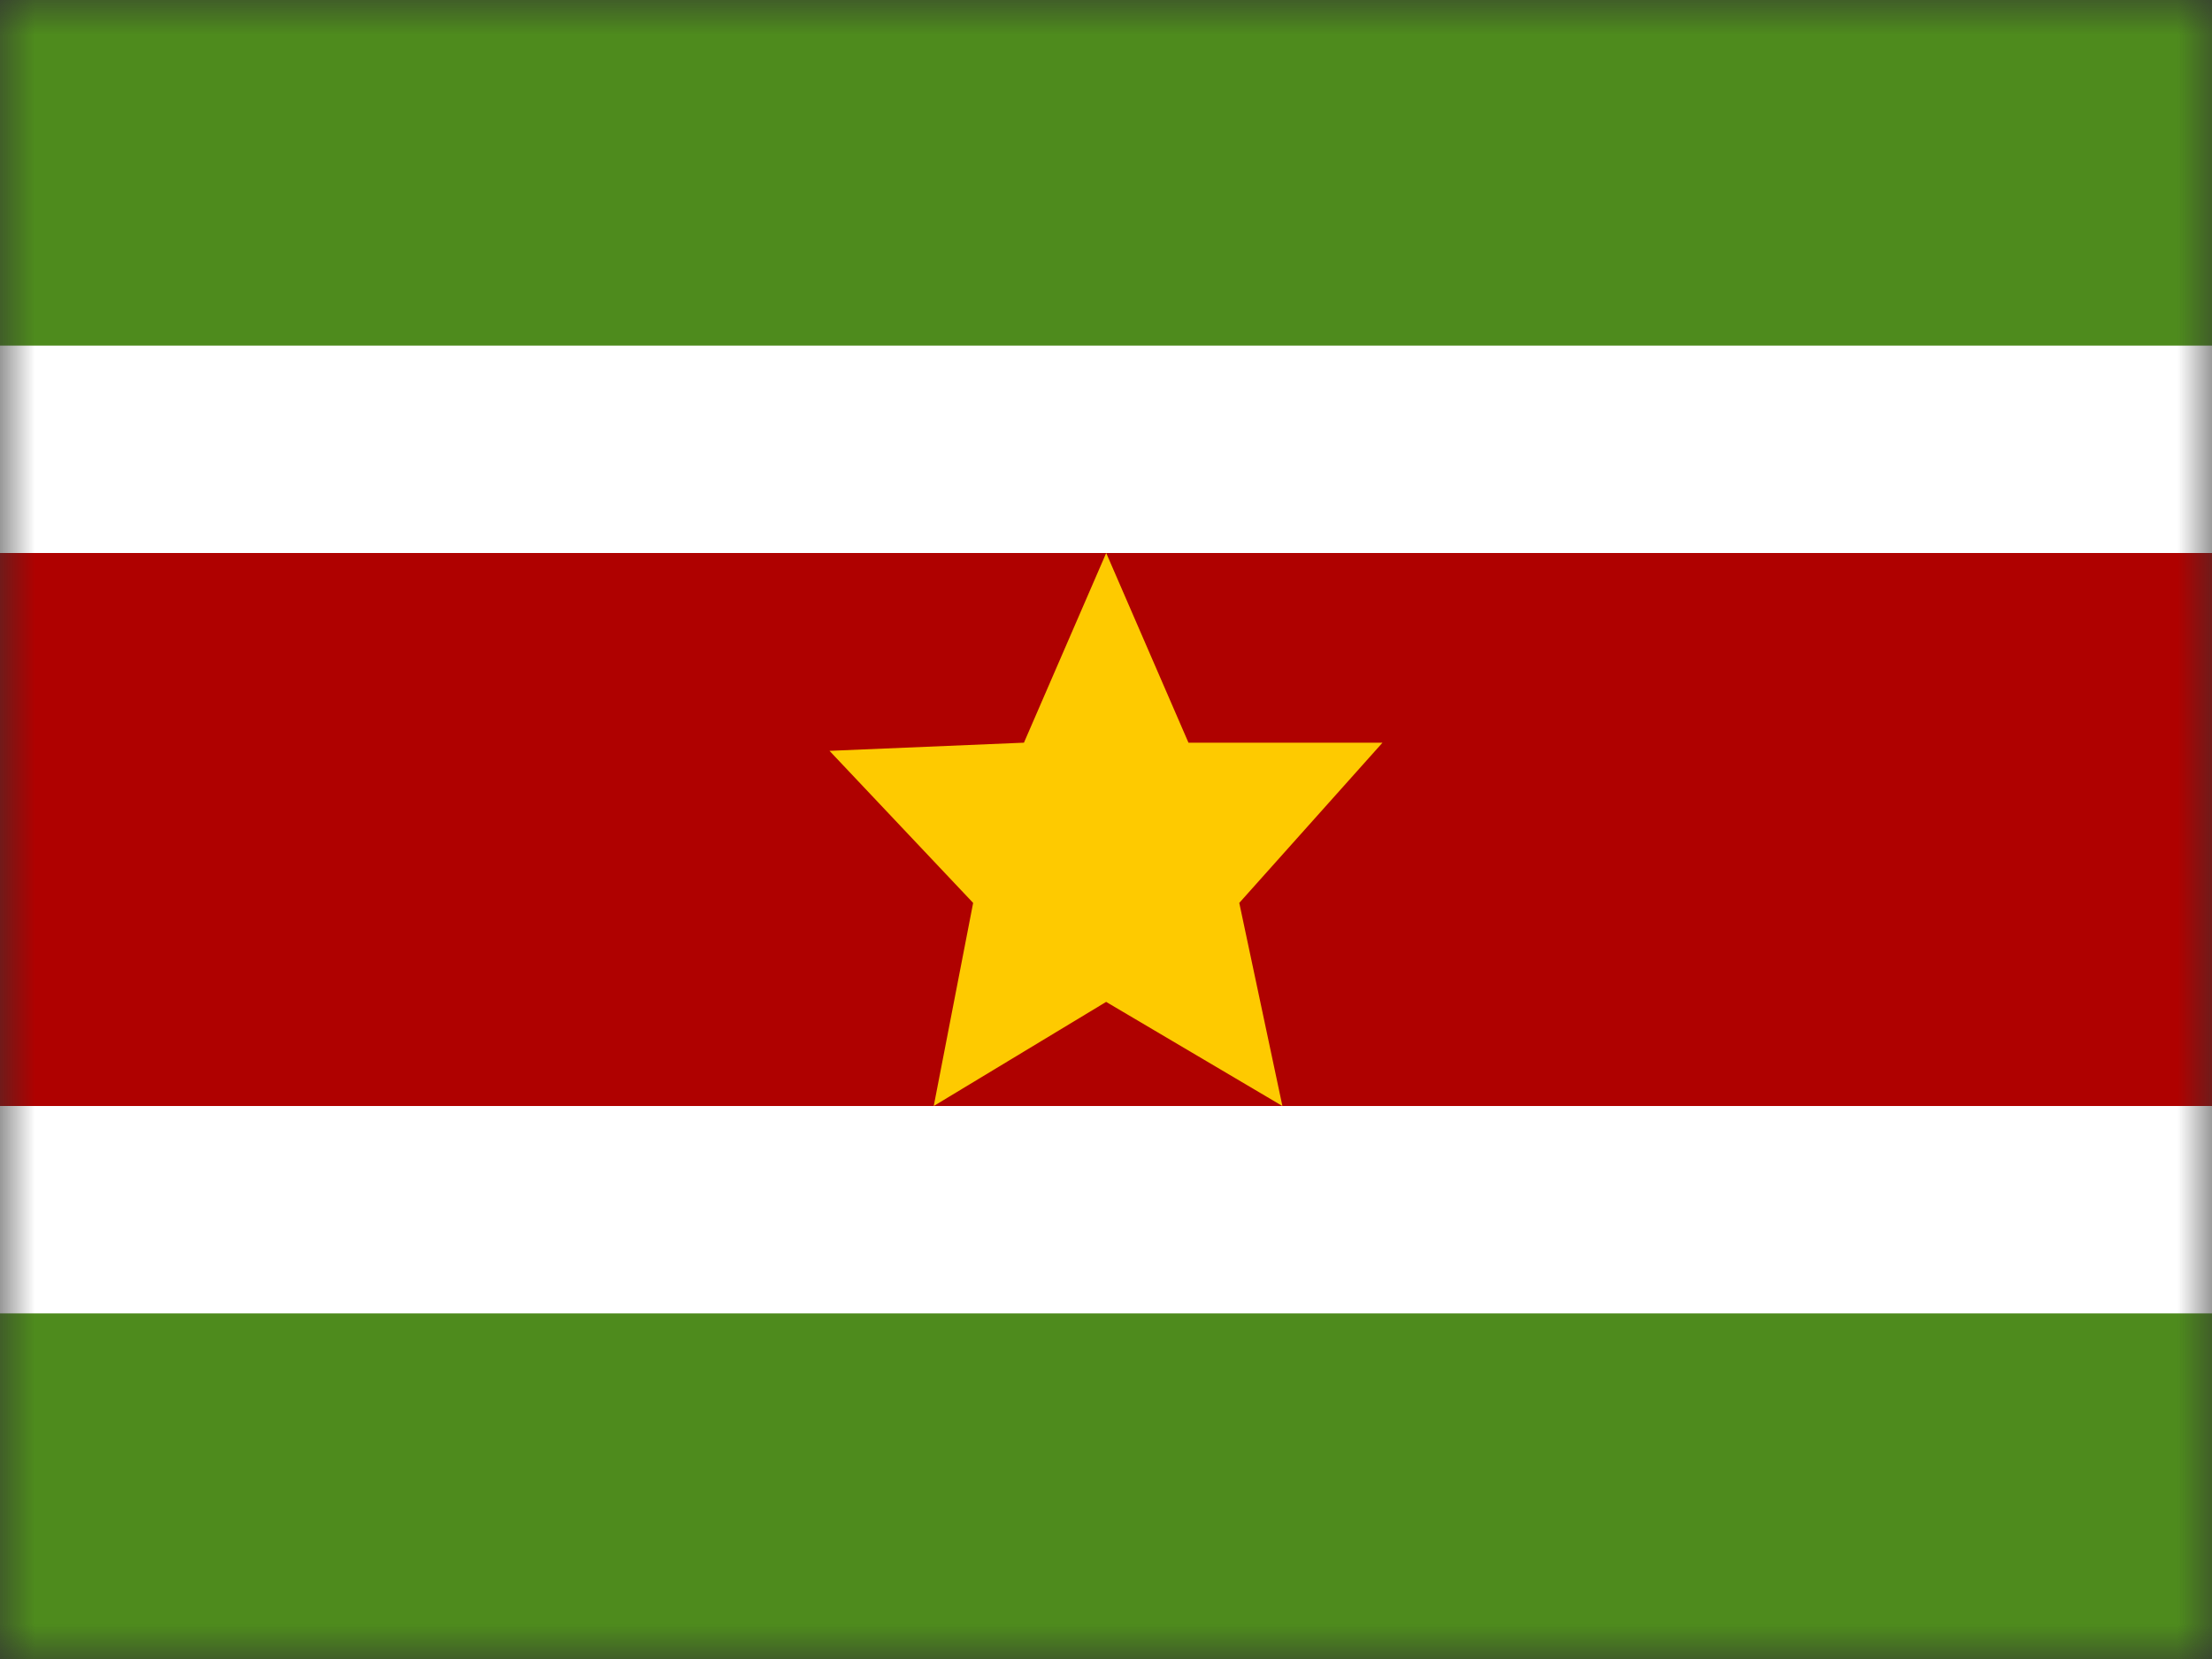 <svg width="32" height="24" fill="none" xmlns="http://www.w3.org/2000/svg">
  <rect width="100%" height="100%" fill="#333333" stroke="none"/>
  <mask id="a" maskUnits="userSpaceOnUse" x="0" y="0" width="32" height="24">
    <path fill="#fff" d="M0 0h32v24H0z"/>
  </mask>
  <g mask="url(#a)">
    <path fill-rule="evenodd" clip-rule="evenodd" d="M0 16h32v8H0v-8zM0 0h32v6H0V0z" fill="#4E8B1D"/>
    <path d="M0 6.5h-1.5v11h35v-11H0z" fill="#AF0100" stroke="#fff" stroke-width="3"/>
    <path fill-rule="evenodd" clip-rule="evenodd" d="M16.002 14.494L13.508 16l.57-2.938-2.078-2.2 2.813-.118L16.003 8l1.19 2.744H20l-2.072 2.318.624 2.938-2.55-1.506z" fill="#FECA00"/>
  </g>
</svg>
